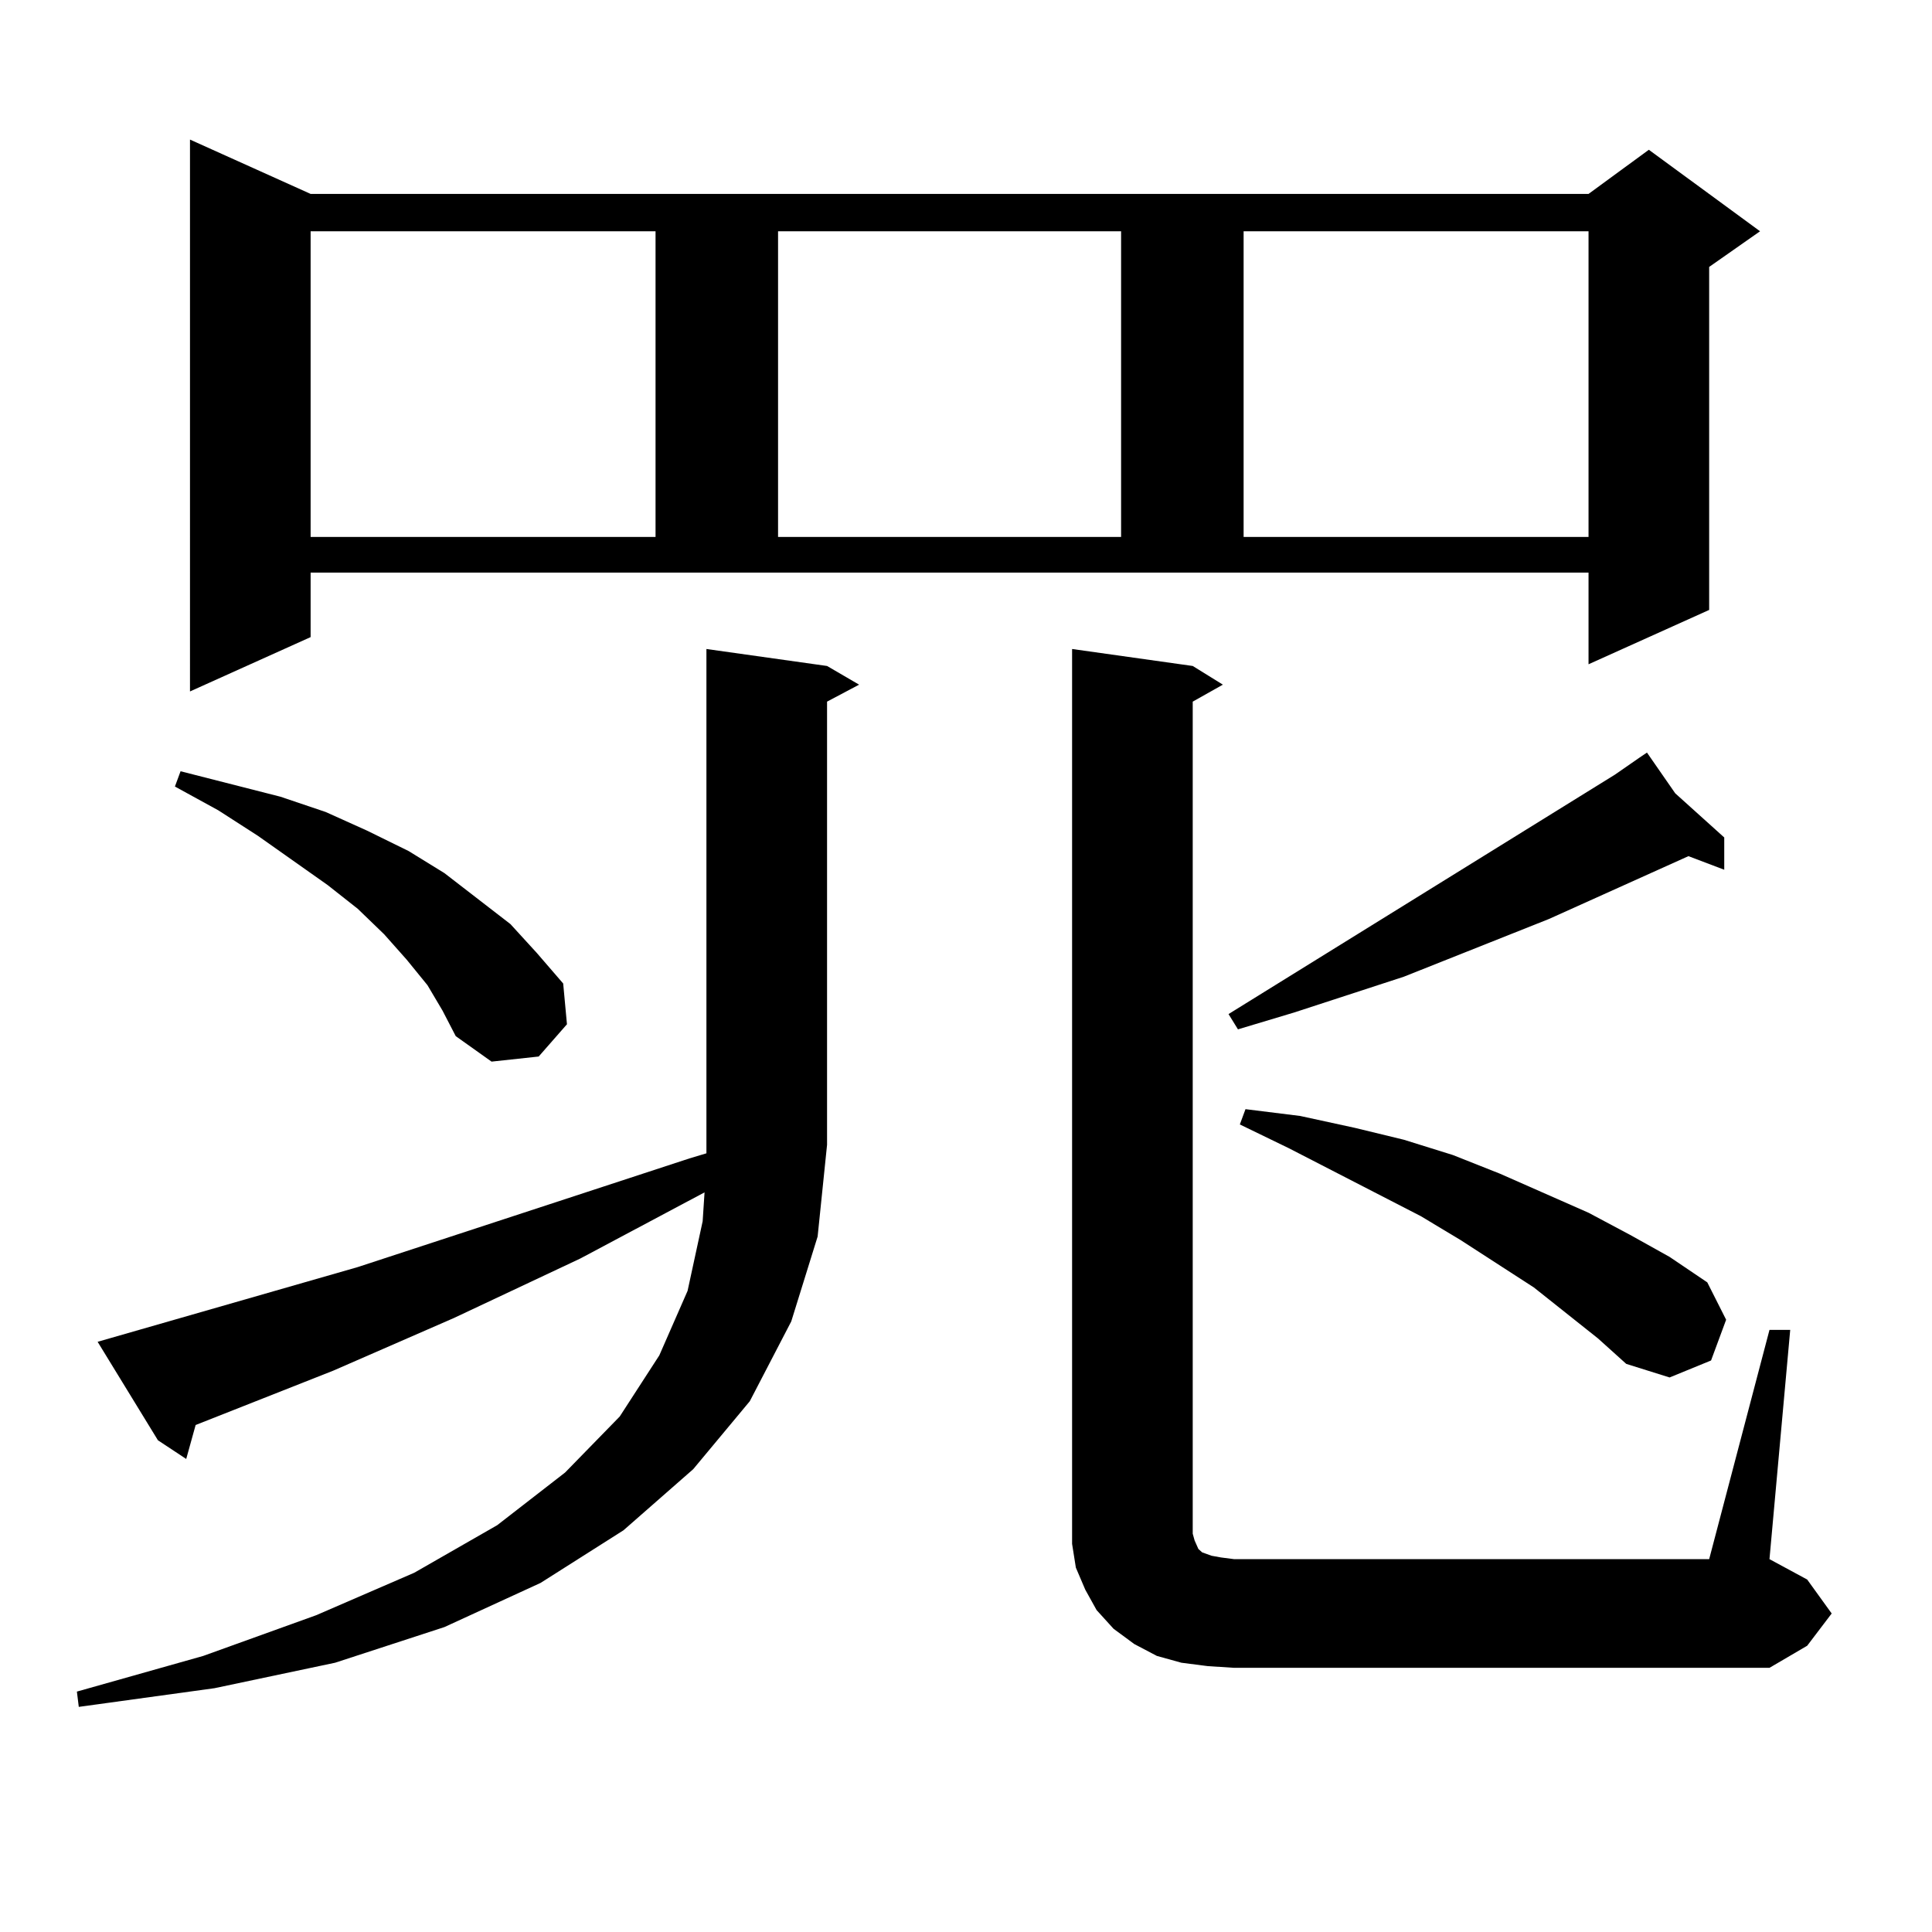 <?xml version="1.0" encoding="utf-8"?>
<!-- Generator: Adobe Illustrator 16.0.0, SVG Export Plug-In . SVG Version: 6.00 Build 0)  -->
<!DOCTYPE svg PUBLIC "-//W3C//DTD SVG 1.1//EN" "http://www.w3.org/Graphics/SVG/1.1/DTD/svg11.dtd">
<svg version="1.1" id="图层_1" xmlns="http://www.w3.org/2000/svg" xmlns:xlink="http://www.w3.org/1999/xlink" x="0px" y="0px"
	 width="1000px" height="1000px" viewBox="0 0 1000 1000" enable-background="new 0 0 1000 1000" xml:space="preserve">
<path d="M409.551,683.965l-21.463,41.309L358.82,760.43l-36.097,31.641l-42.926,27.246l-49.755,22.852l-56.584,18.457
	l-62.438,13.184l-70.242,9.668l-0.976-7.91l65.364-18.457l58.535-21.094l50.73-21.973l42.926-24.609l35.121-27.246l28.292-29.004
	l20.487-31.641l14.634-33.398l7.805-36.035l0.976-14.941l-64.389,34.277l-65.364,30.762l-62.438,27.246l-71.218,28.125
	l-4.878,17.578l-14.634-9.668l-31.219-50.977l134.631-38.672l171.703-56.25l8.78-2.637v-4.395V335.918l62.438,8.789l16.585,9.668
	l-16.585,8.789v229.395l-4.878,47.461L409.551,683.965z M221.263,509.941l-10.731-13.184l-11.707-13.184l-13.658-13.184
	l-15.609-12.305l-36.097-25.488l-20.487-13.184l-22.438-12.305l2.927-7.91l51.706,13.184l23.414,7.91l21.463,9.668l21.463,10.547
	l18.536,11.426l34.146,26.367l13.658,14.941l13.658,15.82l1.951,21.094l-14.634,16.699l-24.39,2.637l-18.536-13.184l-6.829-13.184
	L221.263,509.941z M160.776,329.766l-62.438,28.125V72.246l62.438,28.125h661.447l31.219-22.852l57.56,42.188l-26.341,18.457
	v177.539l-62.438,28.125v-47.461H160.776V329.766z M160.776,119.707V277.91h178.532V119.707H160.776z M402.722,119.707V277.91
	h177.557V119.707H402.722z M915.88,688.359h10.731L915.88,807.012l19.512,10.547l12.683,17.578l-12.683,16.699l-19.512,11.426
	H638.813l-13.658-0.879l-13.658-1.758l-12.683-3.516l-11.707-6.152l-10.731-7.91l-8.78-9.668l-5.854-10.547l-4.878-11.426
	l-1.951-12.305v-11.426V335.918l62.438,8.789l15.609,9.668l-15.609,8.789v430.664l0.976,3.516l1.951,4.395l1.951,1.758l4.878,1.758
	l4.878,0.879l6.829,0.879h245.848L915.88,688.359z M867.101,410.625l25.365,22.852v16.699l-18.536-7.031l-72.193,32.52
	l-75.12,29.883l-56.584,18.457l-29.268,8.789l-4.878-7.91l199.995-123.926l12.683-8.789l3.902-2.637L867.101,410.625z
	 M827.102,692.754l-33.17-26.367l-38.048-24.609l-20.487-12.305l-68.291-35.156l-25.365-12.305l2.927-7.91l28.292,3.516
	l28.292,6.152l25.365,6.152l25.365,7.91l24.39,9.668l45.853,20.215l21.463,11.426l20.487,11.426l19.512,13.184l9.756,19.336
	l-7.805,21.094l-21.463,8.789l-22.438-7.031L827.102,692.754z M643.691,119.707V277.91h178.532V119.707H643.691z"/>
</svg>

